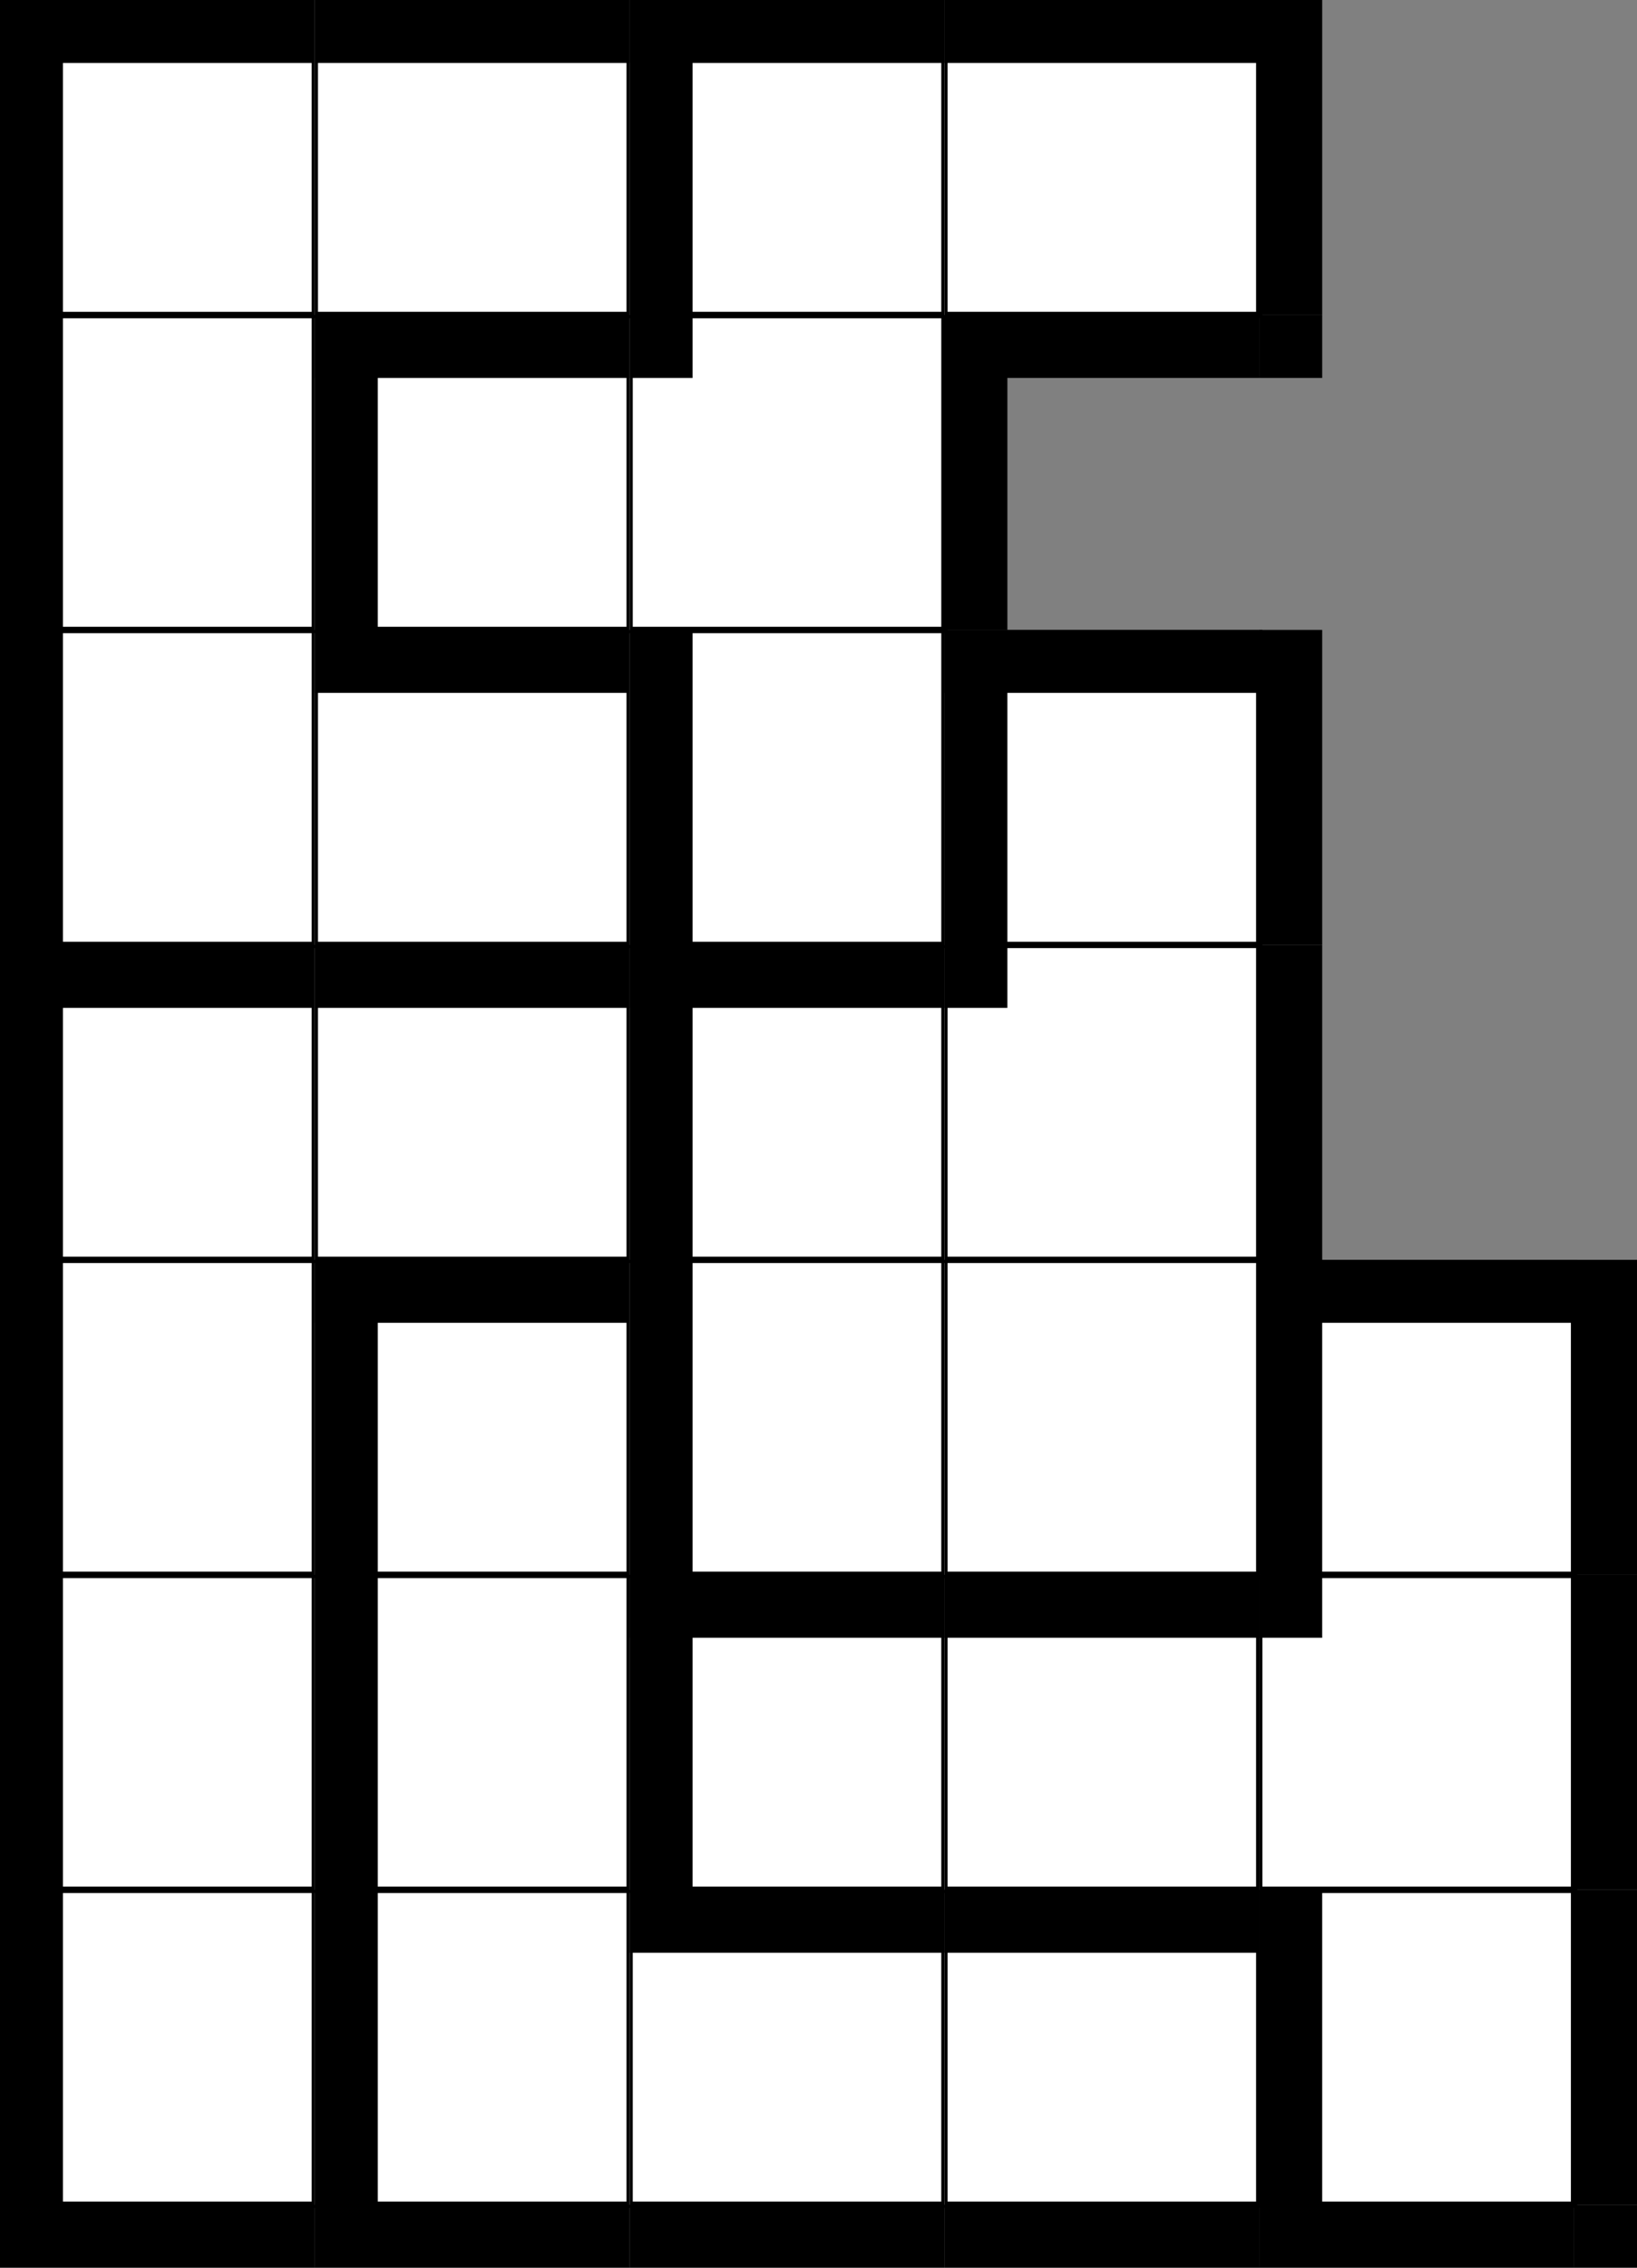<svg version='1.1'
 xmlns='http://www.w3.org/2000/svg'
 xmlns:xlink='http://www.w3.org/1999/xlink'
 width='104.0' height='144.0'
>

<rect width="100%" height="100%" fill="#808080" stroke="none"/>

<g transform='scale(2.0)' >
<!--b -->
<symbol id='box_0'><rect  width='10' height='10' stroke-width='0.2' stroke='black' fill='white'/>	</symbol>
<!--bn -->
<symbol id='box_2'><rect  width='10' height='10' stroke-width='0.2' stroke='black' fill='white'/>	<rect  width='10' height='2' fill='black'/>	</symbol>
<!--bw -->
<symbol id='box_1'><rect  width='10' height='10' stroke-width='0.2' stroke='black' fill='white'/>	<rect  width='2' height='10' fill='black'/>	</symbol>
<!--bnw -->
<symbol id='box_3'><rect  width='10' height='10' stroke-width='0.2' stroke='black' fill='white'/>	<rect  width='10' height='2' fill='black'/>	<rect  width='2' height='10' fill='black'/>	</symbol>
<!--bs -->
<symbol id='box_4'><rect  width='10' height='10' stroke-width='0.2' stroke='black' fill='white'/>	<rect  width='2' height='2' fill='black'/>	</symbol>
<!-- -->
<symbol id='box_5'></symbol>
<!--n -->
<symbol id='box_7'><rect  width='10' height='2' fill='black'/>	</symbol>
<!--w -->
<symbol id='box_6'><rect  width='2' height='10' fill='black'/>	</symbol>
<!--nw -->
<symbol id='box_8'><rect  width='10' height='2' fill='black'/>	<rect  width='2' height='10' fill='black'/>	</symbol>
<!--se -->
<symbol id='box_9'><rect  width='2' height='2' fill='black'/>	</symbol>

<use href='#box_5' x='0' y='70'></use>
<use href='#box_5' x='10' y='70'></use>
<use href='#box_5' x='20' y='70'></use>
<use href='#box_5' x='30' y='70'></use>
<use href='#box_5' x='40' y='70'></use>
<use href='#box_5' x='50' y='70'></use>
<use href='#box_5' x='0' y='60'></use>
<use href='#box_5' x='10' y='60'></use>
<use href='#box_5' x='20' y='60'></use>
<use href='#box_5' x='30' y='60'></use>
<use href='#box_5' x='40' y='60'></use>
<use href='#box_5' x='50' y='60'></use>
<use href='#box_5' x='0' y='50'></use>
<use href='#box_5' x='10' y='50'></use>
<use href='#box_5' x='20' y='50'></use>
<use href='#box_5' x='30' y='50'></use>
<use href='#box_5' x='40' y='50'></use>
<use href='#box_5' x='50' y='50'></use>
<use href='#box_5' x='0' y='40'></use>
<use href='#box_5' x='10' y='40'></use>
<use href='#box_5' x='20' y='40'></use>
<use href='#box_5' x='30' y='40'></use>
<use href='#box_5' x='40' y='40'></use>
<use href='#box_5' x='50' y='40'></use>
<use href='#box_5' x='0' y='30'></use>
<use href='#box_5' x='10' y='30'></use>
<use href='#box_5' x='20' y='30'></use>
<use href='#box_5' x='30' y='30'></use>
<use href='#box_5' x='40' y='30'></use>
<use href='#box_5' x='50' y='30'></use>
<use href='#box_5' x='0' y='20'></use>
<use href='#box_5' x='10' y='20'></use>
<use href='#box_5' x='20' y='20'></use>
<use href='#box_5' x='30' y='20'></use>
<use href='#box_5' x='40' y='20'></use>
<use href='#box_5' x='50' y='20'></use>
<use href='#box_5' x='0' y='10'></use>
<use href='#box_5' x='10' y='10'></use>
<use href='#box_5' x='20' y='10'></use>
<use href='#box_5' x='30' y='10'></use>
<use href='#box_5' x='40' y='10'></use>
<use href='#box_5' x='50' y='10'></use>
<use href='#box_5' x='0' y='0'></use>
<use href='#box_5' x='10' y='0'></use>
<use href='#box_5' x='20' y='0'></use>
<use href='#box_5' x='30' y='0'></use>
<use href='#box_5' x='40' y='0'></use>
<use href='#box_5' x='50' y='0'></use>
<use href='#box_7' x='0' y='70'></use>
<use href='#box_7' x='10' y='70'></use>
<use href='#box_7' x='20' y='70'></use>
<use href='#box_7' x='30' y='70'></use>
<use href='#box_7' x='40' y='70'></use>
<use href='#box_9' x='50' y='70'></use>
<use href='#box_1' x='0' y='60'></use>
<use href='#box_1' x='10' y='60'></use>
<use href='#box_2' x='20' y='60'></use>
<use href='#box_2' x='30' y='60'></use>
<use href='#box_1' x='40' y='60'></use>
<use href='#box_6' x='50' y='60'></use>
<use href='#box_1' x='0' y='50'></use>
<use href='#box_1' x='10' y='50'></use>
<use href='#box_3' x='20' y='50'></use>
<use href='#box_2' x='30' y='50'></use>
<use href='#box_4' x='40' y='50'></use>
<use href='#box_6' x='50' y='50'></use>
<use href='#box_1' x='0' y='40'></use>
<use href='#box_3' x='10' y='40'></use>
<use href='#box_1' x='20' y='40'></use>
<use href='#box_0' x='30' y='40'></use>
<use href='#box_3' x='40' y='40'></use>
<use href='#box_6' x='50' y='40'></use>
<use href='#box_3' x='0' y='30'></use>
<use href='#box_2' x='10' y='30'></use>
<use href='#box_3' x='20' y='30'></use>
<use href='#box_4' x='30' y='30'></use>
<use href='#box_6' x='40' y='30'></use>
<use href='#box_5' x='50' y='30'></use>
<use href='#box_1' x='0' y='20'></use>
<use href='#box_2' x='10' y='20'></use>
<use href='#box_1' x='20' y='20'></use>
<use href='#box_3' x='30' y='20'></use>
<use href='#box_6' x='40' y='20'></use>
<use href='#box_5' x='50' y='20'></use>
<use href='#box_1' x='0' y='10'></use>
<use href='#box_3' x='10' y='10'></use>
<use href='#box_4' x='20' y='10'></use>
<use href='#box_8' x='30' y='10'></use>
<use href='#box_9' x='40' y='10'></use>
<use href='#box_5' x='50' y='10'></use>
<use href='#box_3' x='0' y='0'></use>
<use href='#box_2' x='10' y='0'></use>
<use href='#box_3' x='20' y='0'></use>
<use href='#box_2' x='30' y='0'></use>
<use href='#box_6' x='40' y='0'></use>
<use href='#box_5' x='50' y='0'></use>
</g></svg>


